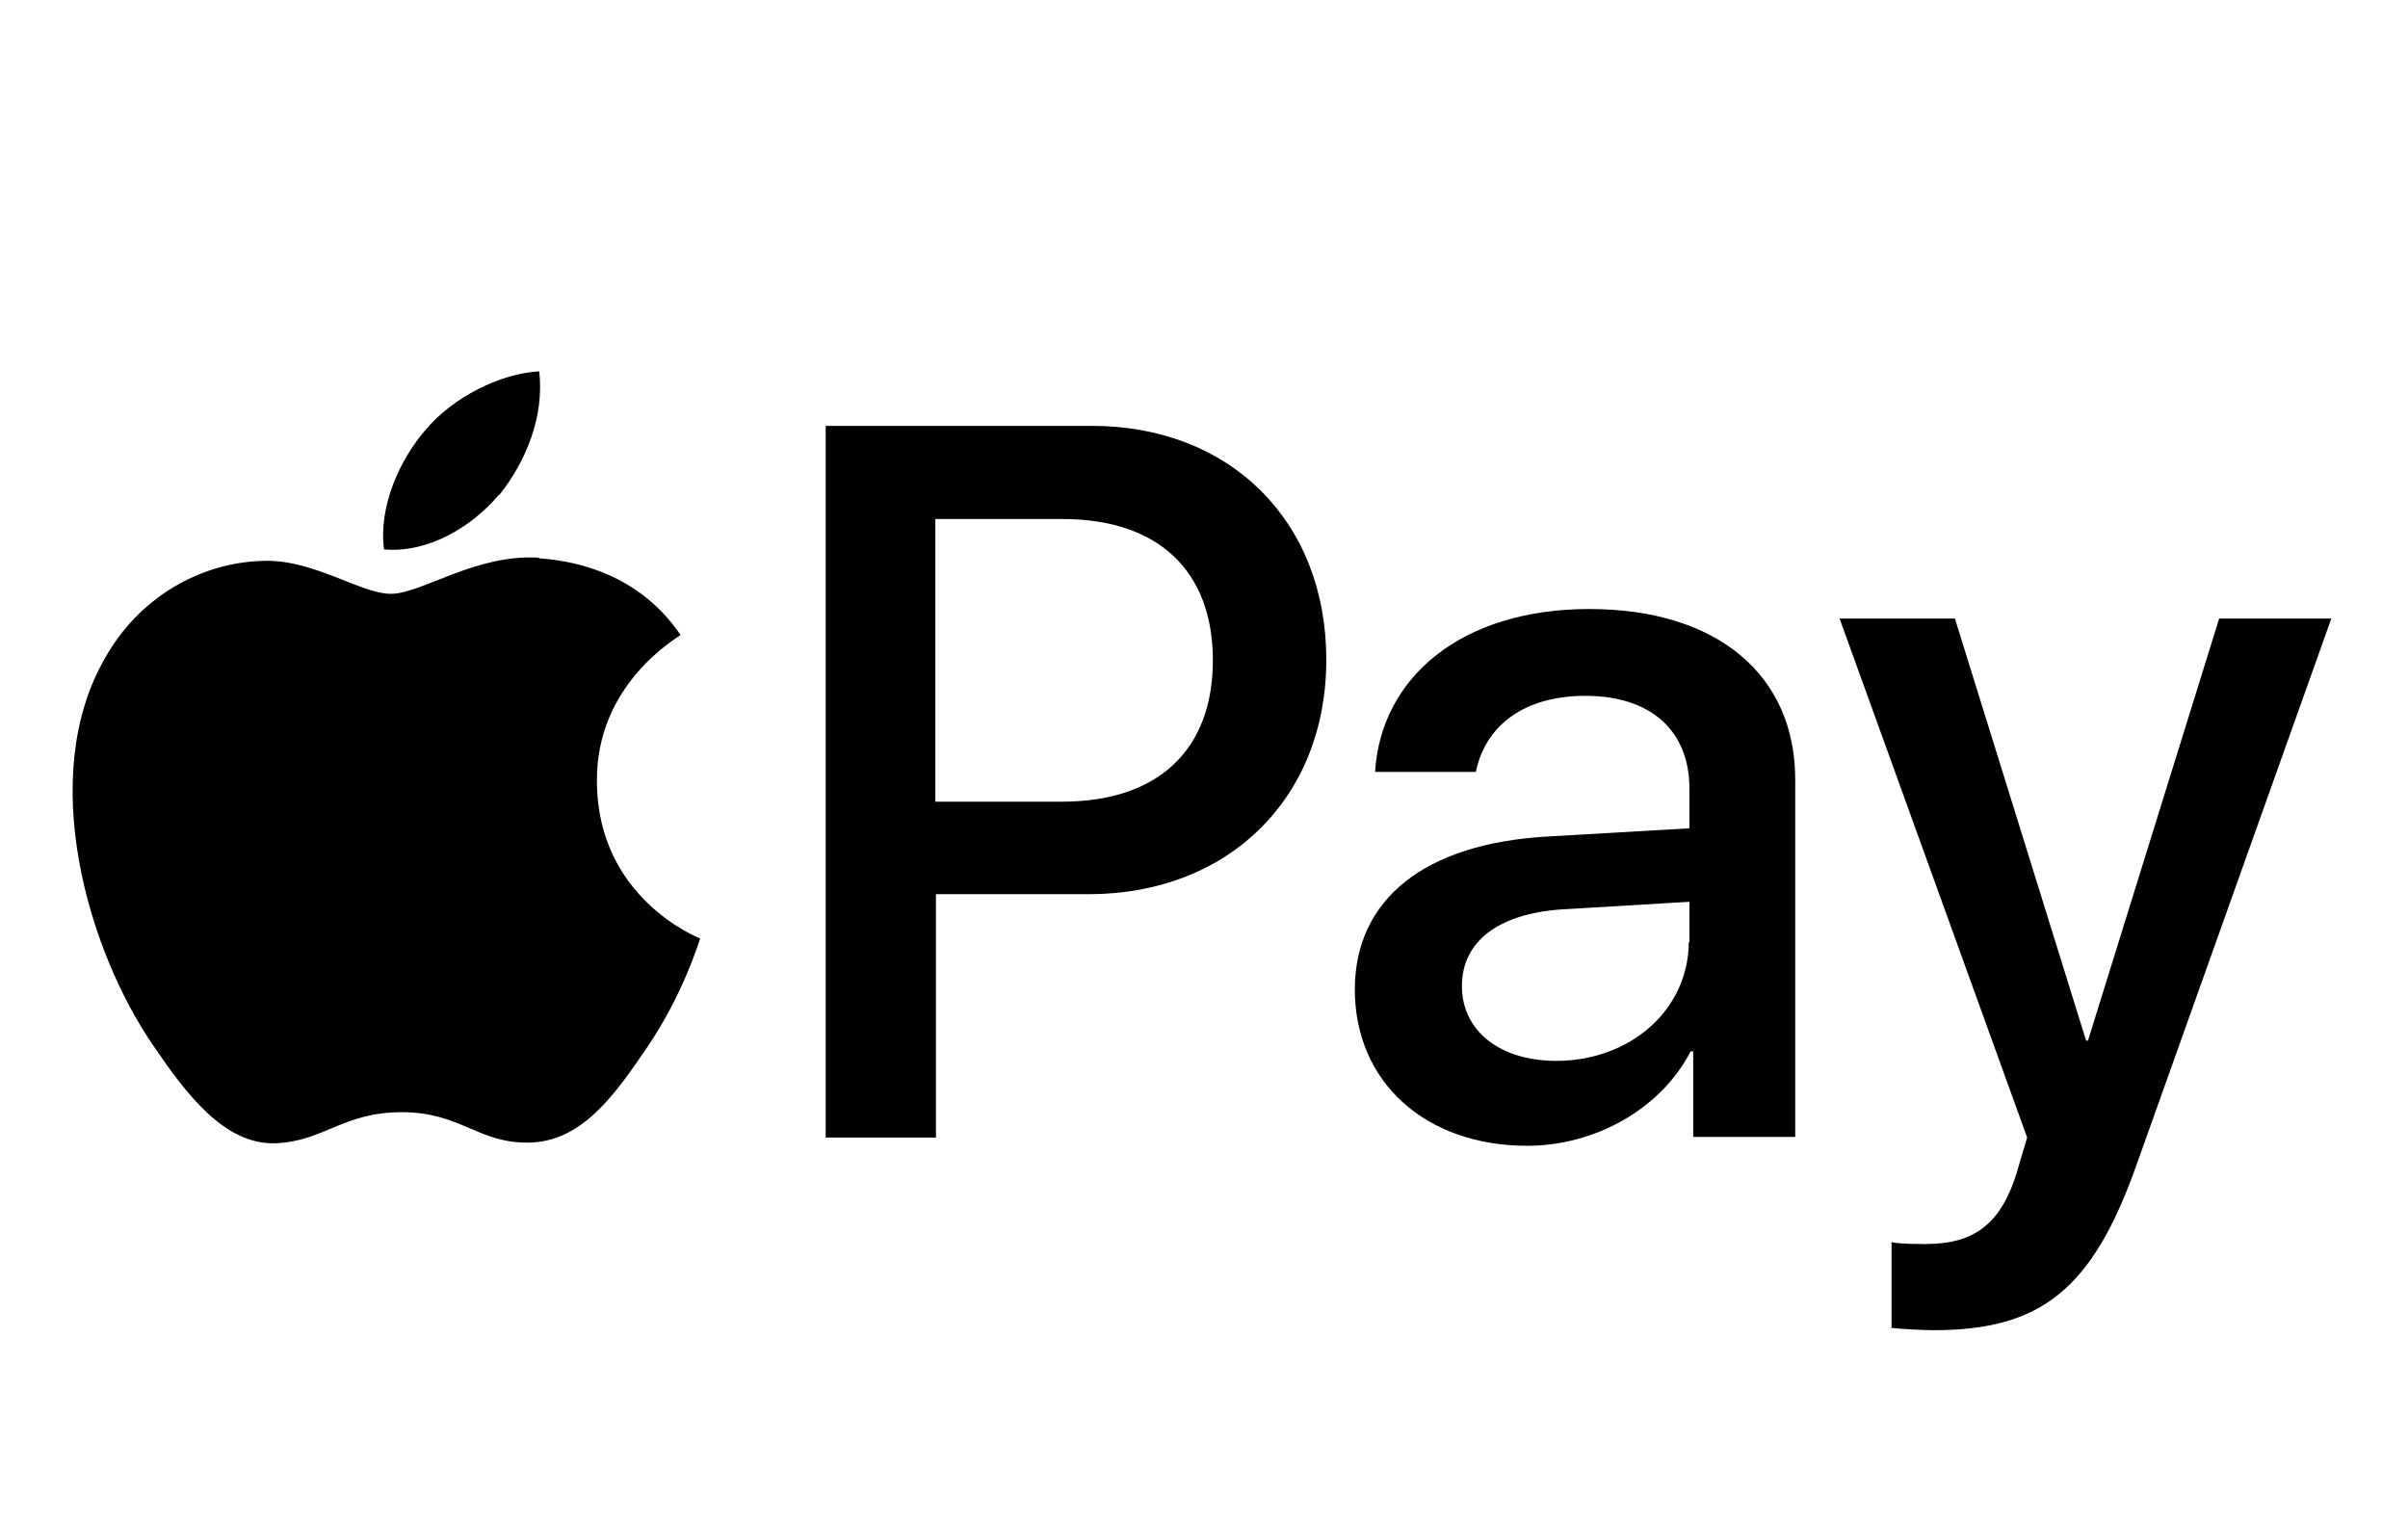 <?xml version="1.0" encoding="UTF-8"?><svg id="Layer_1" xmlns="http://www.w3.org/2000/svg" viewBox="0 0 38 24"><path d="M17.23,6.72c2.18,0,3.7,1.5,3.7,3.69s-1.55,3.7-3.75,3.7h-2.41v3.84h-1.74V6.72h4.21ZM14.76,12.65h2c1.52,0,2.38-.82,2.38-2.23s-.86-2.23-2.37-2.23h-2.01v4.46Z"/><path d="M21.38,15.62c0-1.43,1.1-2.31,3.04-2.42l2.24-.13v-.63c0-.91-.61-1.46-1.64-1.46-.97,0-1.58.47-1.73,1.2h-1.59c.09-1.48,1.35-2.57,3.38-2.57s3.25,1.05,3.25,2.69v5.64h-1.61v-1.35h-.04c-.47.91-1.51,1.49-2.58,1.49-1.6,0-2.72-1-2.72-2.47ZM26.66,14.88v-.65l-2.02.12c-1,.07-1.57.51-1.57,1.21s.59,1.18,1.49,1.18c1.17,0,2.09-.81,2.09-1.88Z"/><path d="M29.85,20.96v-1.36c.12.03.4.03.54.03.78,0,1.2-.33,1.45-1.17,0-.02.15-.5.15-.51l-2.96-8.19h1.82l2.07,6.66h.03l2.07-6.66h1.77l-3.07,8.61c-.7,1.98-1.51,2.62-3.21,2.62-.14,0-.56-.02-.68-.04Z"/><path d="M7.88,7.81c.42-.53.71-1.23.63-1.95-.61.03-1.37.41-1.8.93-.39.45-.74,1.19-.65,1.88.69.06,1.38-.35,1.81-.86Z"/><path d="M8.5,8.8c-1-.06-1.85.57-2.33.57s-1.21-.54-2-.52c-1.03.02-1.99.6-2.51,1.53-1.08,1.86-.28,4.61.76,6.12.51.75,1.12,1.57,1.93,1.54.76-.03,1.06-.49,1.99-.49s1.2.49,2,.48c.84-.01,1.36-.75,1.87-1.5.58-.85.82-1.68.84-1.72-.02-.01-1.62-.63-1.63-2.47-.02-1.54,1.26-2.27,1.32-2.32-.72-1.06-1.84-1.18-2.23-1.21Z"/></svg>